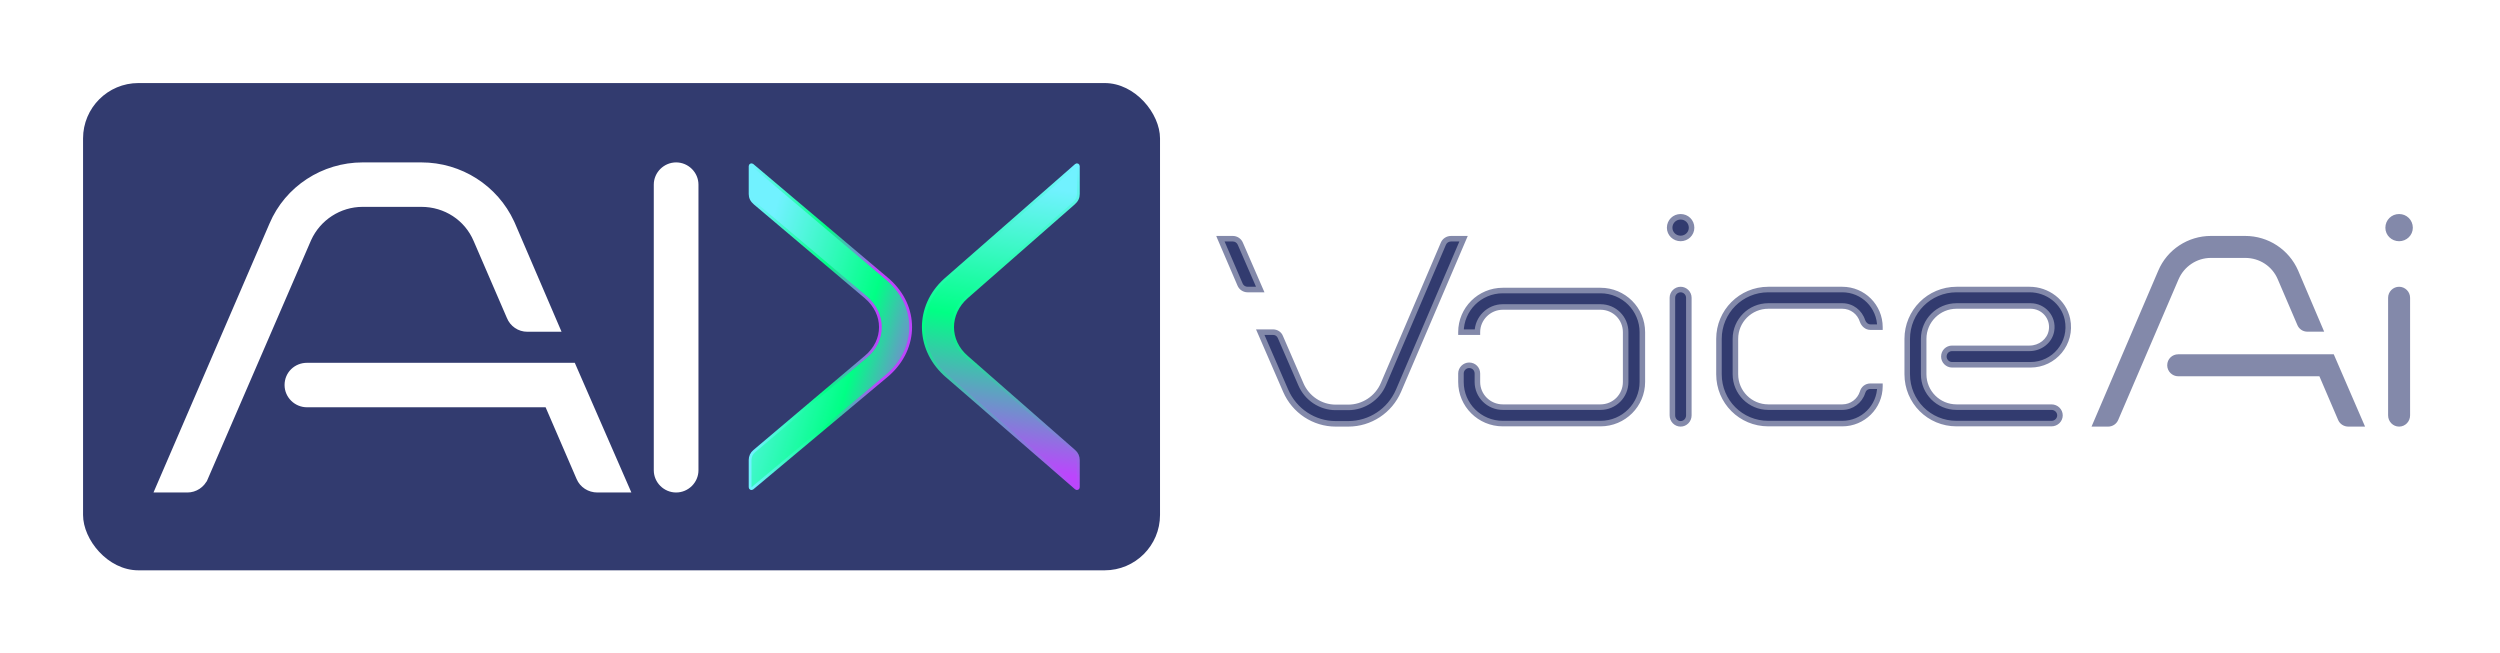 <svg width="903" height="236" viewBox="0 0 903 236" fill="none" xmlns="http://www.w3.org/2000/svg">
<rect width="903" height="236" fill="white"/>
<rect x="30" y="30" width="389" height="176" rx="20" fill="#323B6F"/>
<path d="M244.216 60.16C247.798 60.16 250.786 63.106 250.786 66.689V169.861C250.786 173.444 247.798 176.39 244.216 176.39C240.633 176.39 237.646 173.444 237.646 169.861V66.689C237.646 63.106 240.633 60.16 244.216 60.16Z" fill="white" stroke="white" stroke-width="3"/>
<path d="M152.184 60.16C166.074 60.16 178.575 68.175 184.322 80.577L184.591 81.17L184.597 81.184L199.653 116.235L200.552 118.327H190.439C187.841 118.327 185.457 116.749 184.453 114.221L172.47 86.486L172.466 86.477C169.02 78.359 161.122 73.218 152.184 73.218H130.981C122.352 73.218 114.549 78.331 111.014 86.113L110.849 86.486L73.668 172.437L73.667 172.436C72.659 174.819 70.272 176.39 67.682 176.39H57.72L58.623 174.295L98.723 81.335C104.19 68.426 117.032 60.16 130.981 60.16H152.184ZM206.632 132.547L207.024 133.448L224.847 174.29L225.763 176.39H215.79C213.072 176.39 210.668 174.843 209.65 172.436V172.437L198.058 145.606H110.854C107.272 145.606 104.284 142.66 104.284 139.077C104.284 135.312 107.302 132.547 110.854 132.547H206.632Z" fill="white" stroke="white" stroke-width="3"/>
<path d="M341.118 135.092C330.962 125.562 330.958 110.689 341.12 101.273L341.62 100.822L341.621 100.821L388.671 59.624C388.818 59.495 389.027 59.464 389.206 59.545C389.385 59.626 389.5 59.804 389.5 60L389.5 70.082C389.5 71.356 388.994 72.488 387.873 73.448L387.872 73.448L349.25 107.299C342.36 113.325 342.366 123.049 349.246 128.946L349.25 128.95L388.018 162.926L388.019 162.925C389.004 163.77 389.5 164.906 389.5 166.167L389.5 176C389.5 176.196 389.386 176.374 389.208 176.455C389.03 176.536 388.82 176.506 388.672 176.378L341.623 135.554L341.617 135.549L341.118 135.092Z" fill="url(#paint0_linear_661_1012)" stroke="url(#paint1_linear_661_1012)" stroke-linejoin="round"/>
<path d="M321.042 135.098C331.568 125.567 331.571 110.684 321.039 101.268L320.521 100.816L320.521 100.815L271.76 59.618C271.611 59.493 271.403 59.465 271.227 59.547C271.05 59.629 270.938 59.806 270.938 60L270.938 70.082C270.938 71.361 271.464 72.493 272.619 73.45L312.651 107.305C316.234 110.328 318.005 114.267 318.005 118.171C318.005 122.074 316.234 125.98 312.655 128.94L312.651 128.944L272.469 162.923C271.453 163.765 270.938 164.901 270.938 166.167L270.938 176C270.937 176.194 271.05 176.371 271.226 176.453C271.402 176.535 271.61 176.508 271.759 176.384L320.519 135.56L320.524 135.555L321.042 135.098Z" fill="url(#paint2_linear_661_1012)" stroke="url(#paint3_linear_661_1012)" stroke-linejoin="round"/>
<mask id="path-6-outside-1_661_1012" maskUnits="userSpaceOnUse" x="439" y="77" width="433" height="78" fill="black">
<rect fill="white" x="439" y="77" width="433" height="78"/>
<path d="M445.3 86.22C446.47 86.22 447.55 86.94 448 88.02L455.2 104.58H450.61C449.44 104.58 448.36 103.86 447.91 102.78L440.8 86.22H445.3ZM524.14 86.22H528.64L505.15 141.12C502 148.41 494.89 153.09 486.97 153.09H482.47C474.64 153.09 467.53 148.41 464.38 141.12L455.2 119.97H459.79C460.96 119.97 462.04 120.6 462.49 121.77L469.87 138.78C472.03 143.82 476.98 147.15 482.47 147.15H486.97C492.46 147.15 497.5 143.82 499.66 138.78L521.35 88.02C521.8 86.94 522.88 86.22 524.14 86.22ZM578.096 153H542.816C534.446 153 527.696 146.25 527.696 137.97V134.91C527.696 133.29 529.046 131.94 530.666 131.94C532.376 131.94 533.636 133.29 533.636 134.91V137.97C533.636 143.01 537.776 147.06 542.816 147.06H578.096C583.136 147.06 587.186 143.01 587.186 137.97V119.97C587.186 114.93 583.136 110.88 578.096 110.88H542.816C537.776 110.88 533.636 115.02 533.636 119.97H527.696C527.696 111.69 534.446 104.94 542.816 104.94H578.096C586.466 104.94 593.216 111.69 593.216 119.97V137.97C593.216 146.25 586.466 153 578.096 153ZM607.038 104.58C608.658 104.58 610.008 105.93 610.008 107.55V150.03C610.008 151.74 608.658 153.09 607.038 153.09C605.418 153.09 604.068 151.74 604.068 150.03V107.55C604.068 105.93 605.418 104.58 607.038 104.58ZM607.038 86.13C604.878 86.13 603.078 84.42 603.078 82.26C603.078 80.01 604.878 78.3 607.038 78.3C609.198 78.3 610.998 80.01 610.998 82.26C610.998 84.42 609.198 86.13 607.038 86.13ZM665.441 153H638.711C628.811 153 620.891 145.08 620.891 135.18V122.4C620.891 112.59 628.811 104.58 638.711 104.58H665.441C673.001 104.58 679.031 110.7 679.031 118.17H675.611C674.261 118.17 673.181 117.18 672.731 115.92C671.741 112.77 668.861 110.52 665.441 110.52H638.711C632.141 110.52 626.831 115.83 626.831 122.4V135.18C626.831 141.75 632.141 147.06 638.711 147.06H665.441C668.861 147.06 671.741 144.81 672.731 141.75C673.091 140.4 674.171 139.5 675.611 139.5H679.031C679.031 146.97 672.911 153 665.441 153ZM741.001 153H706.711C696.811 153 688.891 145.08 688.891 135.18V122.4C688.891 112.59 696.811 104.58 706.711 104.58H733.081C739.561 104.58 745.411 108.99 746.761 115.29C748.561 124.02 741.901 131.76 733.441 131.76H705.091C703.471 131.76 702.121 130.41 702.121 128.79C702.121 127.08 703.471 125.82 705.091 125.82H733.081C736.861 125.82 740.371 123.21 741.001 119.43C741.811 114.66 738.121 110.52 733.441 110.52H706.711C700.141 110.52 694.831 115.83 694.831 122.4V135.18C694.831 141.75 700.141 147.06 706.711 147.06H741.001C742.711 147.06 744.061 148.41 744.061 150.03C744.061 151.65 742.711 153 741.001 153Z"/>
<path d="M842.298 128.97L852.738 153.09H848.238C846.978 153.09 845.898 152.37 845.448 151.29L838.428 134.91H786.768C785.148 134.91 783.798 133.56 783.798 131.94C783.798 130.23 785.148 128.97 786.768 128.97H842.298ZM798.558 92.16C793.068 92.16 788.118 95.49 785.958 100.53L764.178 151.29C763.728 152.37 762.648 153.09 761.478 153.09H756.978L780.468 98.19C783.528 90.9 790.728 86.22 798.558 86.22H810.978C818.898 86.22 826.008 90.9 829.158 98.1L837.978 118.8H833.388C832.218 118.8 831.138 118.08 830.688 116.91L823.668 100.53C821.508 95.4 816.558 92.16 810.978 92.16H798.558ZM866.554 104.58C868.174 104.58 869.524 105.93 869.524 107.55V150.03C869.524 151.74 868.174 153.09 866.554 153.09C864.934 153.09 863.584 151.74 863.584 150.03V107.55C863.584 105.93 864.934 104.58 866.554 104.58ZM866.554 86.13C864.394 86.13 862.594 84.42 862.594 82.26C862.594 80.01 864.394 78.3 866.554 78.3C868.714 78.3 870.514 80.01 870.514 82.26C870.514 84.42 868.714 86.13 866.554 86.13Z"/>
</mask>
<path d="M445.3 86.22C446.47 86.22 447.55 86.94 448 88.02L455.2 104.58H450.61C449.44 104.58 448.36 103.86 447.91 102.78L440.8 86.22H445.3ZM524.14 86.22H528.64L505.15 141.12C502 148.41 494.89 153.09 486.97 153.09H482.47C474.64 153.09 467.53 148.41 464.38 141.12L455.2 119.97H459.79C460.96 119.97 462.04 120.6 462.49 121.77L469.87 138.78C472.03 143.82 476.98 147.15 482.47 147.15H486.97C492.46 147.15 497.5 143.82 499.66 138.78L521.35 88.02C521.8 86.94 522.88 86.22 524.14 86.22ZM578.096 153H542.816C534.446 153 527.696 146.25 527.696 137.97V134.91C527.696 133.29 529.046 131.94 530.666 131.94C532.376 131.94 533.636 133.29 533.636 134.91V137.97C533.636 143.01 537.776 147.06 542.816 147.06H578.096C583.136 147.06 587.186 143.01 587.186 137.97V119.97C587.186 114.93 583.136 110.88 578.096 110.88H542.816C537.776 110.88 533.636 115.02 533.636 119.97H527.696C527.696 111.69 534.446 104.94 542.816 104.94H578.096C586.466 104.94 593.216 111.69 593.216 119.97V137.97C593.216 146.25 586.466 153 578.096 153ZM607.038 104.58C608.658 104.58 610.008 105.93 610.008 107.55V150.03C610.008 151.74 608.658 153.09 607.038 153.09C605.418 153.09 604.068 151.74 604.068 150.03V107.55C604.068 105.93 605.418 104.58 607.038 104.58ZM607.038 86.13C604.878 86.13 603.078 84.42 603.078 82.26C603.078 80.01 604.878 78.3 607.038 78.3C609.198 78.3 610.998 80.01 610.998 82.26C610.998 84.42 609.198 86.13 607.038 86.13ZM665.441 153H638.711C628.811 153 620.891 145.08 620.891 135.18V122.4C620.891 112.59 628.811 104.58 638.711 104.58H665.441C673.001 104.58 679.031 110.7 679.031 118.17H675.611C674.261 118.17 673.181 117.18 672.731 115.92C671.741 112.77 668.861 110.52 665.441 110.52H638.711C632.141 110.52 626.831 115.83 626.831 122.4V135.18C626.831 141.75 632.141 147.06 638.711 147.06H665.441C668.861 147.06 671.741 144.81 672.731 141.75C673.091 140.4 674.171 139.5 675.611 139.5H679.031C679.031 146.97 672.911 153 665.441 153ZM741.001 153H706.711C696.811 153 688.891 145.08 688.891 135.18V122.4C688.891 112.59 696.811 104.58 706.711 104.58H733.081C739.561 104.58 745.411 108.99 746.761 115.29C748.561 124.02 741.901 131.76 733.441 131.76H705.091C703.471 131.76 702.121 130.41 702.121 128.79C702.121 127.08 703.471 125.82 705.091 125.82H733.081C736.861 125.82 740.371 123.21 741.001 119.43C741.811 114.66 738.121 110.52 733.441 110.52H706.711C700.141 110.52 694.831 115.83 694.831 122.4V135.18C694.831 141.75 700.141 147.06 706.711 147.06H741.001C742.711 147.06 744.061 148.41 744.061 150.03C744.061 151.65 742.711 153 741.001 153Z" fill="#323B6F"/>
<path d="M842.298 128.97L852.738 153.09H848.238C846.978 153.09 845.898 152.37 845.448 151.29L838.428 134.91H786.768C785.148 134.91 783.798 133.56 783.798 131.94C783.798 130.23 785.148 128.97 786.768 128.97H842.298ZM798.558 92.16C793.068 92.16 788.118 95.49 785.958 100.53L764.178 151.29C763.728 152.37 762.648 153.09 761.478 153.09H756.978L780.468 98.19C783.528 90.9 790.728 86.22 798.558 86.22H810.978C818.898 86.22 826.008 90.9 829.158 98.1L837.978 118.8H833.388C832.218 118.8 831.138 118.08 830.688 116.91L823.668 100.53C821.508 95.4 816.558 92.16 810.978 92.16H798.558ZM866.554 104.58C868.174 104.58 869.524 105.93 869.524 107.55V150.03C869.524 151.74 868.174 153.09 866.554 153.09C864.934 153.09 863.584 151.74 863.584 150.03V107.55C863.584 105.93 864.934 104.58 866.554 104.58ZM866.554 86.13C864.394 86.13 862.594 84.42 862.594 82.26C862.594 80.01 864.394 78.3 866.554 78.3C868.714 78.3 870.514 80.01 870.514 82.26C870.514 84.42 868.714 86.13 866.554 86.13Z" fill="#8389AA"/>
<path d="M448 88.02L447.077 88.405L447.08 88.412L447.083 88.419L448 88.02ZM455.2 104.58V105.58H456.725L456.117 104.181L455.2 104.58ZM447.91 102.78L448.833 102.395L448.829 102.385L447.91 102.78ZM440.8 86.22V85.22H439.282L439.881 86.615L440.8 86.22ZM528.64 86.22L529.559 86.613L530.156 85.22H528.64V86.22ZM505.15 141.12L506.068 141.517L506.069 141.513L505.15 141.12ZM464.38 141.12L465.298 140.723L465.297 140.722L464.38 141.12ZM455.2 119.97V118.97H453.676L454.283 120.368L455.2 119.97ZM462.49 121.77L461.557 122.129L461.564 122.149L461.573 122.168L462.49 121.77ZM469.87 138.78L470.789 138.386L470.787 138.382L469.87 138.78ZM499.66 138.78L500.579 139.174L500.58 139.173L499.66 138.78ZM521.35 88.02L522.27 88.413L522.273 88.405L521.35 88.02ZM445.3 86.22V87.22C446.066 87.22 446.782 87.697 447.077 88.405L448 88.02L448.923 87.635C448.318 86.183 446.874 85.22 445.3 85.22V86.22ZM448 88.02L447.083 88.419L454.283 104.979L455.2 104.58L456.117 104.181L448.917 87.621L448 88.02ZM455.2 104.58V103.58H450.61V104.58V105.58H455.2V104.58ZM450.61 104.58V103.58C449.844 103.58 449.128 103.103 448.833 102.395L447.91 102.78L446.987 103.165C447.592 104.617 449.036 105.58 450.61 105.58V104.58ZM447.91 102.78L448.829 102.385L441.719 85.826L440.8 86.22L439.881 86.615L446.991 103.175L447.91 102.78ZM440.8 86.22V87.22H445.3V86.22V85.22H440.8V86.22ZM524.14 86.22V87.22H528.64V86.22V85.22H524.14V86.22ZM528.64 86.22L527.721 85.827L504.231 140.727L505.15 141.12L506.069 141.513L529.559 86.613L528.64 86.22ZM505.15 141.12L504.232 140.723C501.24 147.648 494.49 152.09 486.97 152.09V153.09V154.09C495.29 154.09 502.76 149.172 506.068 141.517L505.15 141.12ZM486.97 153.09V152.09H482.47V153.09V154.09H486.97V153.09ZM482.47 153.09V152.09C475.043 152.09 468.291 147.651 465.298 140.723L464.38 141.12L463.462 141.517C466.769 149.169 474.237 154.09 482.47 154.09V153.09ZM464.38 141.12L465.297 140.722L456.117 119.572L455.2 119.97L454.283 120.368L463.463 141.518L464.38 141.12ZM455.2 119.97V120.97H459.79V119.97V118.97H455.2V119.97ZM459.79 119.97V120.97C460.597 120.97 461.272 121.39 461.557 122.129L462.49 121.77L463.423 121.411C462.808 119.81 461.323 118.97 459.79 118.97V119.97ZM462.49 121.77L461.573 122.168L468.953 139.178L469.87 138.78L470.787 138.382L463.407 121.372L462.49 121.77ZM469.87 138.78L468.951 139.174C471.265 144.574 476.572 148.15 482.47 148.15V147.15V146.15C477.388 146.15 472.795 143.066 470.789 138.386L469.87 138.78ZM482.47 147.15V148.15H486.97V147.15V146.15H482.47V147.15ZM486.97 147.15V148.15C492.861 148.15 498.262 144.581 500.579 139.174L499.66 138.78L498.741 138.386C496.738 143.059 492.059 146.15 486.97 146.15V147.15ZM499.66 138.78L500.58 139.173L522.27 88.413L521.35 88.02L520.43 87.627L498.74 138.387L499.66 138.78ZM521.35 88.02L522.273 88.405C522.561 87.713 523.266 87.22 524.14 87.22V86.22V85.22C522.494 85.22 521.039 86.167 520.427 87.635L521.35 88.02ZM533.636 119.97V120.97H534.636V119.97H533.636ZM527.696 119.97H526.696V120.97H527.696V119.97ZM578.096 153V152H542.816V153V154H578.096V153ZM542.816 153V152C534.994 152 528.696 145.694 528.696 137.97H527.696H526.696C526.696 146.806 533.897 154 542.816 154V153ZM527.696 137.97H528.696V134.91H527.696H526.696V137.97H527.696ZM527.696 134.91H528.696C528.696 133.842 529.598 132.94 530.666 132.94V131.94V130.94C528.493 130.94 526.696 132.738 526.696 134.91H527.696ZM530.666 131.94V132.94C531.804 132.94 532.636 133.822 532.636 134.91H533.636H534.636C534.636 132.758 532.948 130.94 530.666 130.94V131.94ZM533.636 134.91H532.636V137.97H533.636H534.636V134.91H533.636ZM533.636 137.97H532.636C532.636 143.575 537.236 148.06 542.816 148.06V147.06V146.06C538.315 146.06 534.636 142.445 534.636 137.97H533.636ZM542.816 147.06V148.06H578.096V147.06V146.06H542.816V147.06ZM578.096 147.06V148.06C583.688 148.06 588.186 143.562 588.186 137.97H587.186H586.186C586.186 142.458 582.583 146.06 578.096 146.06V147.06ZM587.186 137.97H588.186V119.97H587.186H586.186V137.97H587.186ZM587.186 119.97H588.186C588.186 114.378 583.688 109.88 578.096 109.88V110.88V111.88C582.583 111.88 586.186 115.482 586.186 119.97H587.186ZM578.096 110.88V109.88H542.816V110.88V111.88H578.096V110.88ZM542.816 110.88V109.88C537.23 109.88 532.636 114.461 532.636 119.97H533.636H534.636C534.636 115.579 538.322 111.88 542.816 111.88V110.88ZM533.636 119.97V118.97H527.696V119.97V120.97H533.636V119.97ZM527.696 119.97H528.696C528.696 112.246 534.994 105.94 542.816 105.94V104.94V103.94C533.897 103.94 526.696 111.134 526.696 119.97H527.696ZM542.816 104.94V105.94H578.096V104.94V103.94H542.816V104.94ZM578.096 104.94V105.94C585.917 105.94 592.216 112.246 592.216 119.97H593.216H594.216C594.216 111.134 587.014 103.94 578.096 103.94V104.94ZM593.216 119.97H592.216V137.97H593.216H594.216V119.97H593.216ZM593.216 137.97H592.216C592.216 145.694 585.917 152 578.096 152V153V154C587.014 154 594.216 146.806 594.216 137.97H593.216ZM607.038 104.58V105.58C608.105 105.58 609.008 106.482 609.008 107.55H610.008H611.008C611.008 105.378 609.21 103.58 607.038 103.58V104.58ZM610.008 107.55H609.008V150.03H610.008H611.008V107.55H610.008ZM610.008 150.03H609.008C609.008 151.207 608.086 152.09 607.038 152.09V153.09V154.09C609.229 154.09 611.008 152.273 611.008 150.03H610.008ZM607.038 153.09V152.09C605.989 152.09 605.068 151.207 605.068 150.03H604.068H603.068C603.068 152.273 604.846 154.09 607.038 154.09V153.09ZM604.068 150.03H605.068V107.55H604.068H603.068V150.03H604.068ZM604.068 107.55H605.068C605.068 106.482 605.97 105.58 607.038 105.58V104.58V103.58C604.865 103.58 603.068 105.378 603.068 107.55H604.068ZM607.038 86.13V85.13C605.4 85.13 604.078 83.838 604.078 82.26H603.078H602.078C602.078 85.002 604.356 87.13 607.038 87.13V86.13ZM603.078 82.26H604.078C604.078 80.577 605.415 79.3 607.038 79.3V78.3V77.3C604.34 77.3 602.078 79.443 602.078 82.26H603.078ZM607.038 78.3V79.3C608.66 79.3 609.998 80.577 609.998 82.26H610.998H611.998C611.998 79.443 609.735 77.3 607.038 77.3V78.3ZM610.998 82.26H609.998C609.998 83.838 608.676 85.13 607.038 85.13V86.13V87.13C609.72 87.13 611.998 85.002 611.998 82.26H610.998ZM679.031 118.17V119.17H680.031V118.17H679.031ZM672.731 115.92L671.777 116.22L671.783 116.238L671.79 116.256L672.731 115.92ZM672.731 141.75L673.683 142.058L673.691 142.033L673.698 142.008L672.731 141.75ZM679.031 139.5H680.031V138.5H679.031V139.5ZM665.441 153V152H638.711V153V154H665.441V153ZM638.711 153V152C629.364 152 621.891 144.528 621.891 135.18H620.891H619.891C619.891 145.632 628.259 154 638.711 154V153ZM620.891 135.18H621.891V122.4H620.891H619.891V135.18H620.891ZM620.891 122.4H621.891C621.891 113.139 629.367 105.58 638.711 105.58V104.58V103.58C628.256 103.58 619.891 112.041 619.891 122.4H620.891ZM638.711 104.58V105.58H665.441V104.58V103.58H638.711V104.58ZM665.441 104.58V105.58C672.445 105.58 678.031 111.248 678.031 118.17H679.031H680.031C680.031 110.152 673.558 103.58 665.441 103.58V104.58ZM679.031 118.17V117.17H675.611V118.17V119.17H679.031V118.17ZM675.611 118.17V117.17C674.795 117.17 674.022 116.562 673.673 115.584L672.731 115.92L671.79 116.256C672.34 117.798 673.728 119.17 675.611 119.17V118.17ZM672.731 115.92L673.685 115.62C672.57 112.072 669.318 109.52 665.441 109.52V110.52V111.52C668.405 111.52 670.912 113.468 671.777 116.22L672.731 115.92ZM665.441 110.52V109.52H638.711V110.52V111.52H665.441V110.52ZM638.711 110.52V109.52C631.589 109.52 625.831 115.278 625.831 122.4H626.831H627.831C627.831 116.382 632.694 111.52 638.711 111.52V110.52ZM626.831 122.4H625.831V135.18H626.831H627.831V122.4H626.831ZM626.831 135.18H625.831C625.831 142.302 631.589 148.06 638.711 148.06V147.06V146.06C632.694 146.06 627.831 141.198 627.831 135.18H626.831ZM638.711 147.06V148.06H665.441V147.06V146.06H638.711V147.06ZM665.441 147.06V148.06C669.312 148.06 672.565 145.514 673.683 142.058L672.731 141.75L671.78 141.442C670.918 144.106 668.411 146.06 665.441 146.06V147.06ZM672.731 141.75L673.698 142.008C673.948 141.068 674.653 140.5 675.611 140.5V139.5V138.5C673.69 138.5 672.235 139.732 671.765 141.492L672.731 141.75ZM675.611 139.5V140.5H679.031V139.5V138.5H675.611V139.5ZM679.031 139.5H678.031C678.031 146.409 672.368 152 665.441 152V153V154C673.455 154 680.031 147.531 680.031 139.5H679.031ZM746.761 115.29L747.74 115.088L747.738 115.08L746.761 115.29ZM741.001 119.43L740.015 119.263L740.014 119.266L741.001 119.43ZM741.001 153V152H706.711V153V154H741.001V153ZM706.711 153V152C697.363 152 689.891 144.528 689.891 135.18H688.891H687.891C687.891 145.632 696.258 154 706.711 154V153ZM688.891 135.18H689.891V122.4H688.891H687.891V135.18H688.891ZM688.891 122.4H689.891C689.891 113.139 697.366 105.58 706.711 105.58V104.58V103.58C696.255 103.58 687.891 112.041 687.891 122.4H688.891ZM706.711 104.58V105.58H733.081V104.58V103.58H706.711V104.58ZM733.081 104.58V105.58C739.126 105.58 744.539 109.695 745.783 115.5L746.761 115.29L747.738 115.08C746.282 108.285 739.996 103.58 733.081 103.58V104.58ZM746.761 115.29L745.781 115.492C747.451 123.589 741.28 130.76 733.441 130.76V131.76V132.76C742.521 132.76 749.671 124.451 747.74 115.088L746.761 115.29ZM733.441 131.76V130.76H705.091V131.76V132.76H733.441V131.76ZM705.091 131.76V130.76C704.023 130.76 703.121 129.858 703.121 128.79H702.121H701.121C701.121 130.962 702.918 132.76 705.091 132.76V131.76ZM702.121 128.79H703.121C703.121 127.652 704.003 126.82 705.091 126.82V125.82V124.82C702.938 124.82 701.121 126.508 701.121 128.79H702.121ZM705.091 125.82V126.82H733.081V125.82V124.82H705.091V125.82ZM733.081 125.82V126.82C737.286 126.82 741.267 123.917 741.987 119.594L741.001 119.43L740.014 119.266C739.475 122.503 736.436 124.82 733.081 124.82V125.82ZM741.001 119.43L741.987 119.597C742.904 114.196 738.719 109.52 733.441 109.52V110.52V111.52C737.523 111.52 740.718 115.124 740.015 119.263L741.001 119.43ZM733.441 110.52V109.52H706.711V110.52V111.52H733.441V110.52ZM706.711 110.52V109.52C699.588 109.52 693.831 115.278 693.831 122.4H694.831H695.831C695.831 116.382 700.693 111.52 706.711 111.52V110.52ZM694.831 122.4H693.831V135.18H694.831H695.831V122.4H694.831ZM694.831 135.18H693.831C693.831 142.302 699.588 148.06 706.711 148.06V147.06V146.06C700.693 146.06 695.831 141.198 695.831 135.18H694.831ZM706.711 147.06V148.06H741.001V147.06V146.06H706.711V147.06ZM741.001 147.06V148.06C742.178 148.06 743.061 148.982 743.061 150.03H744.061H745.061C745.061 147.838 743.243 146.06 741.001 146.06V147.06ZM744.061 150.03H743.061C743.061 151.078 742.178 152 741.001 152V153V154C743.243 154 745.061 152.222 745.061 150.03H744.061ZM842.298 128.97L843.215 128.573L842.955 127.97H842.298V128.97ZM852.738 153.09V154.09H854.26L853.655 152.693L852.738 153.09ZM845.448 151.29L846.371 150.905L846.367 150.896L845.448 151.29ZM838.428 134.91L839.347 134.516L839.087 133.91H838.428V134.91ZM785.958 100.53L786.877 100.924L786.877 100.924L785.958 100.53ZM764.178 151.29L763.259 150.896L763.255 150.905L764.178 151.29ZM756.978 153.09L756.058 152.697L755.462 154.09H756.978V153.09ZM780.468 98.19L781.387 98.583L781.39 98.577L780.468 98.19ZM829.158 98.1L830.078 97.708L830.074 97.699L829.158 98.1ZM837.978 118.8V119.8H839.491L838.898 118.408L837.978 118.8ZM830.688 116.91L831.621 116.551L831.614 116.533L831.607 116.516L830.688 116.91ZM823.668 100.53L822.746 100.918L822.749 100.924L823.668 100.53ZM842.298 128.97L841.38 129.367L851.82 153.487L852.738 153.09L853.655 152.693L843.215 128.573L842.298 128.97ZM852.738 153.09V152.09H848.238V153.09V154.09H852.738V153.09ZM848.238 153.09V152.09C847.364 152.09 846.659 151.597 846.371 150.905L845.448 151.29L844.525 151.675C845.137 153.143 846.592 154.09 848.238 154.09V153.09ZM845.448 151.29L846.367 150.896L839.347 134.516L838.428 134.91L837.509 135.304L844.529 151.684L845.448 151.29ZM838.428 134.91V133.91H786.768V134.91V135.91H838.428V134.91ZM786.768 134.91V133.91C785.7 133.91 784.798 133.008 784.798 131.94H783.798H782.798C782.798 134.112 784.595 135.91 786.768 135.91V134.91ZM783.798 131.94H784.798C784.798 130.802 785.68 129.97 786.768 129.97V128.97V127.97C784.615 127.97 782.798 129.658 782.798 131.94H783.798ZM786.768 128.97V129.97H842.298V128.97V127.97H786.768V128.97ZM798.558 92.16V91.16C792.66 91.16 787.353 94.736 785.039 100.136L785.958 100.53L786.877 100.924C788.882 96.244 793.476 93.16 798.558 93.16V92.16ZM785.958 100.53L785.039 100.136L763.259 150.896L764.178 151.29L765.097 151.684L786.877 100.924L785.958 100.53ZM764.178 151.29L763.255 150.905C762.96 151.613 762.244 152.09 761.478 152.09V153.09V154.09C763.051 154.09 764.496 153.127 765.101 151.675L764.178 151.29ZM761.478 153.09V152.09H756.978V153.09V154.09H761.478V153.09ZM756.978 153.09L757.897 153.483L781.387 98.583L780.468 98.19L779.548 97.797L756.058 152.697L756.978 153.09ZM780.468 98.19L781.39 98.577C784.291 91.665 791.123 87.22 798.558 87.22V86.22V85.22C790.332 85.22 782.764 90.135 779.546 97.803L780.468 98.19ZM798.558 86.22V87.22H810.978V86.22V85.22H798.558V86.22ZM810.978 86.22V87.22C818.5 87.22 825.25 91.664 828.242 98.501L829.158 98.1L830.074 97.699C826.765 90.136 819.296 85.22 810.978 85.22V86.22ZM829.158 98.1L828.238 98.492L837.058 119.192L837.978 118.8L838.898 118.408L830.078 97.708L829.158 98.1ZM837.978 118.8V117.8H833.388V118.8V119.8H837.978V118.8ZM833.388 118.8V117.8C832.636 117.8 831.924 117.339 831.621 116.551L830.688 116.91L829.754 117.269C830.351 118.821 831.8 119.8 833.388 119.8V118.8ZM830.688 116.91L831.607 116.516L824.587 100.136L823.668 100.53L822.749 100.924L829.769 117.304L830.688 116.91ZM823.668 100.53L824.589 100.142C822.271 94.635 816.954 91.16 810.978 91.16V92.16V93.16C816.162 93.16 820.745 96.165 822.746 100.918L823.668 100.53ZM810.978 92.16V91.16H798.558V92.16V93.16H810.978V92.16ZM866.554 104.58V105.58C867.622 105.58 868.524 106.482 868.524 107.55H869.524H870.524C870.524 105.378 868.726 103.58 866.554 103.58V104.58ZM869.524 107.55H868.524V150.03H869.524H870.524V107.55H869.524ZM869.524 150.03H868.524C868.524 151.207 867.603 152.09 866.554 152.09V153.09V154.09C868.746 154.09 870.524 152.273 870.524 150.03H869.524ZM866.554 153.09V152.09C865.506 152.09 864.584 151.207 864.584 150.03H863.584H862.584C862.584 152.273 864.363 154.09 866.554 154.09V153.09ZM863.584 150.03H864.584V107.55H863.584H862.584V150.03H863.584ZM863.584 107.55H864.584C864.584 106.482 865.486 105.58 866.554 105.58V104.58V103.58C864.382 103.58 862.584 105.378 862.584 107.55H863.584ZM866.554 86.13V85.13C864.916 85.13 863.594 83.838 863.594 82.26H862.594H861.594C861.594 85.002 863.872 87.13 866.554 87.13V86.13ZM862.594 82.26H863.594C863.594 80.577 864.932 79.3 866.554 79.3V78.3V77.3C863.857 77.3 861.594 79.443 861.594 82.26H862.594ZM866.554 78.3V79.3C868.177 79.3 869.514 80.577 869.514 82.26H870.514H871.514C871.514 79.443 869.252 77.3 866.554 77.3V78.3ZM870.514 82.26H869.514C869.514 83.838 868.192 85.13 866.554 85.13V86.13V87.13C869.236 87.13 871.514 85.002 871.514 82.26H870.514Z" fill="#8389AA" mask="url(#path-6-outside-1_661_1012)"/>
<defs>
<linearGradient id="paint0_linear_661_1012" x1="393.24" y1="173.1" x2="409.131" y2="72.703" gradientUnits="userSpaceOnUse">
<stop stop-color="#BC45FD"/>
<stop offset="0.505" stop-color="#00FF85"/>
<stop offset="1" stop-color="#71F2FF"/>
</linearGradient>
<linearGradient id="paint1_linear_661_1012" x1="361.5" y1="176" x2="361.5" y2="60" gradientUnits="userSpaceOnUse">
<stop stop-color="#BC45FD"/>
<stop offset="0.505" stop-color="#00FF85"/>
<stop offset="1" stop-color="#71F2FF"/>
</linearGradient>
<linearGradient id="paint2_linear_661_1012" x1="366.923" y1="101.567" x2="280.137" y2="75.052" gradientUnits="userSpaceOnUse">
<stop offset="0.202" stop-color="#BC45FD"/>
<stop offset="0.519" stop-color="#00FF85"/>
<stop offset="1" stop-color="#71F2FF"/>
</linearGradient>
<linearGradient id="paint3_linear_661_1012" x1="328.438" y1="118" x2="271.437" y2="118" gradientUnits="userSpaceOnUse">
<stop offset="0.202" stop-color="#BC45FD"/>
<stop offset="0.519" stop-color="#00FF85"/>
<stop offset="1" stop-color="#71F2FF"/>
</linearGradient>
</defs>
</svg>
